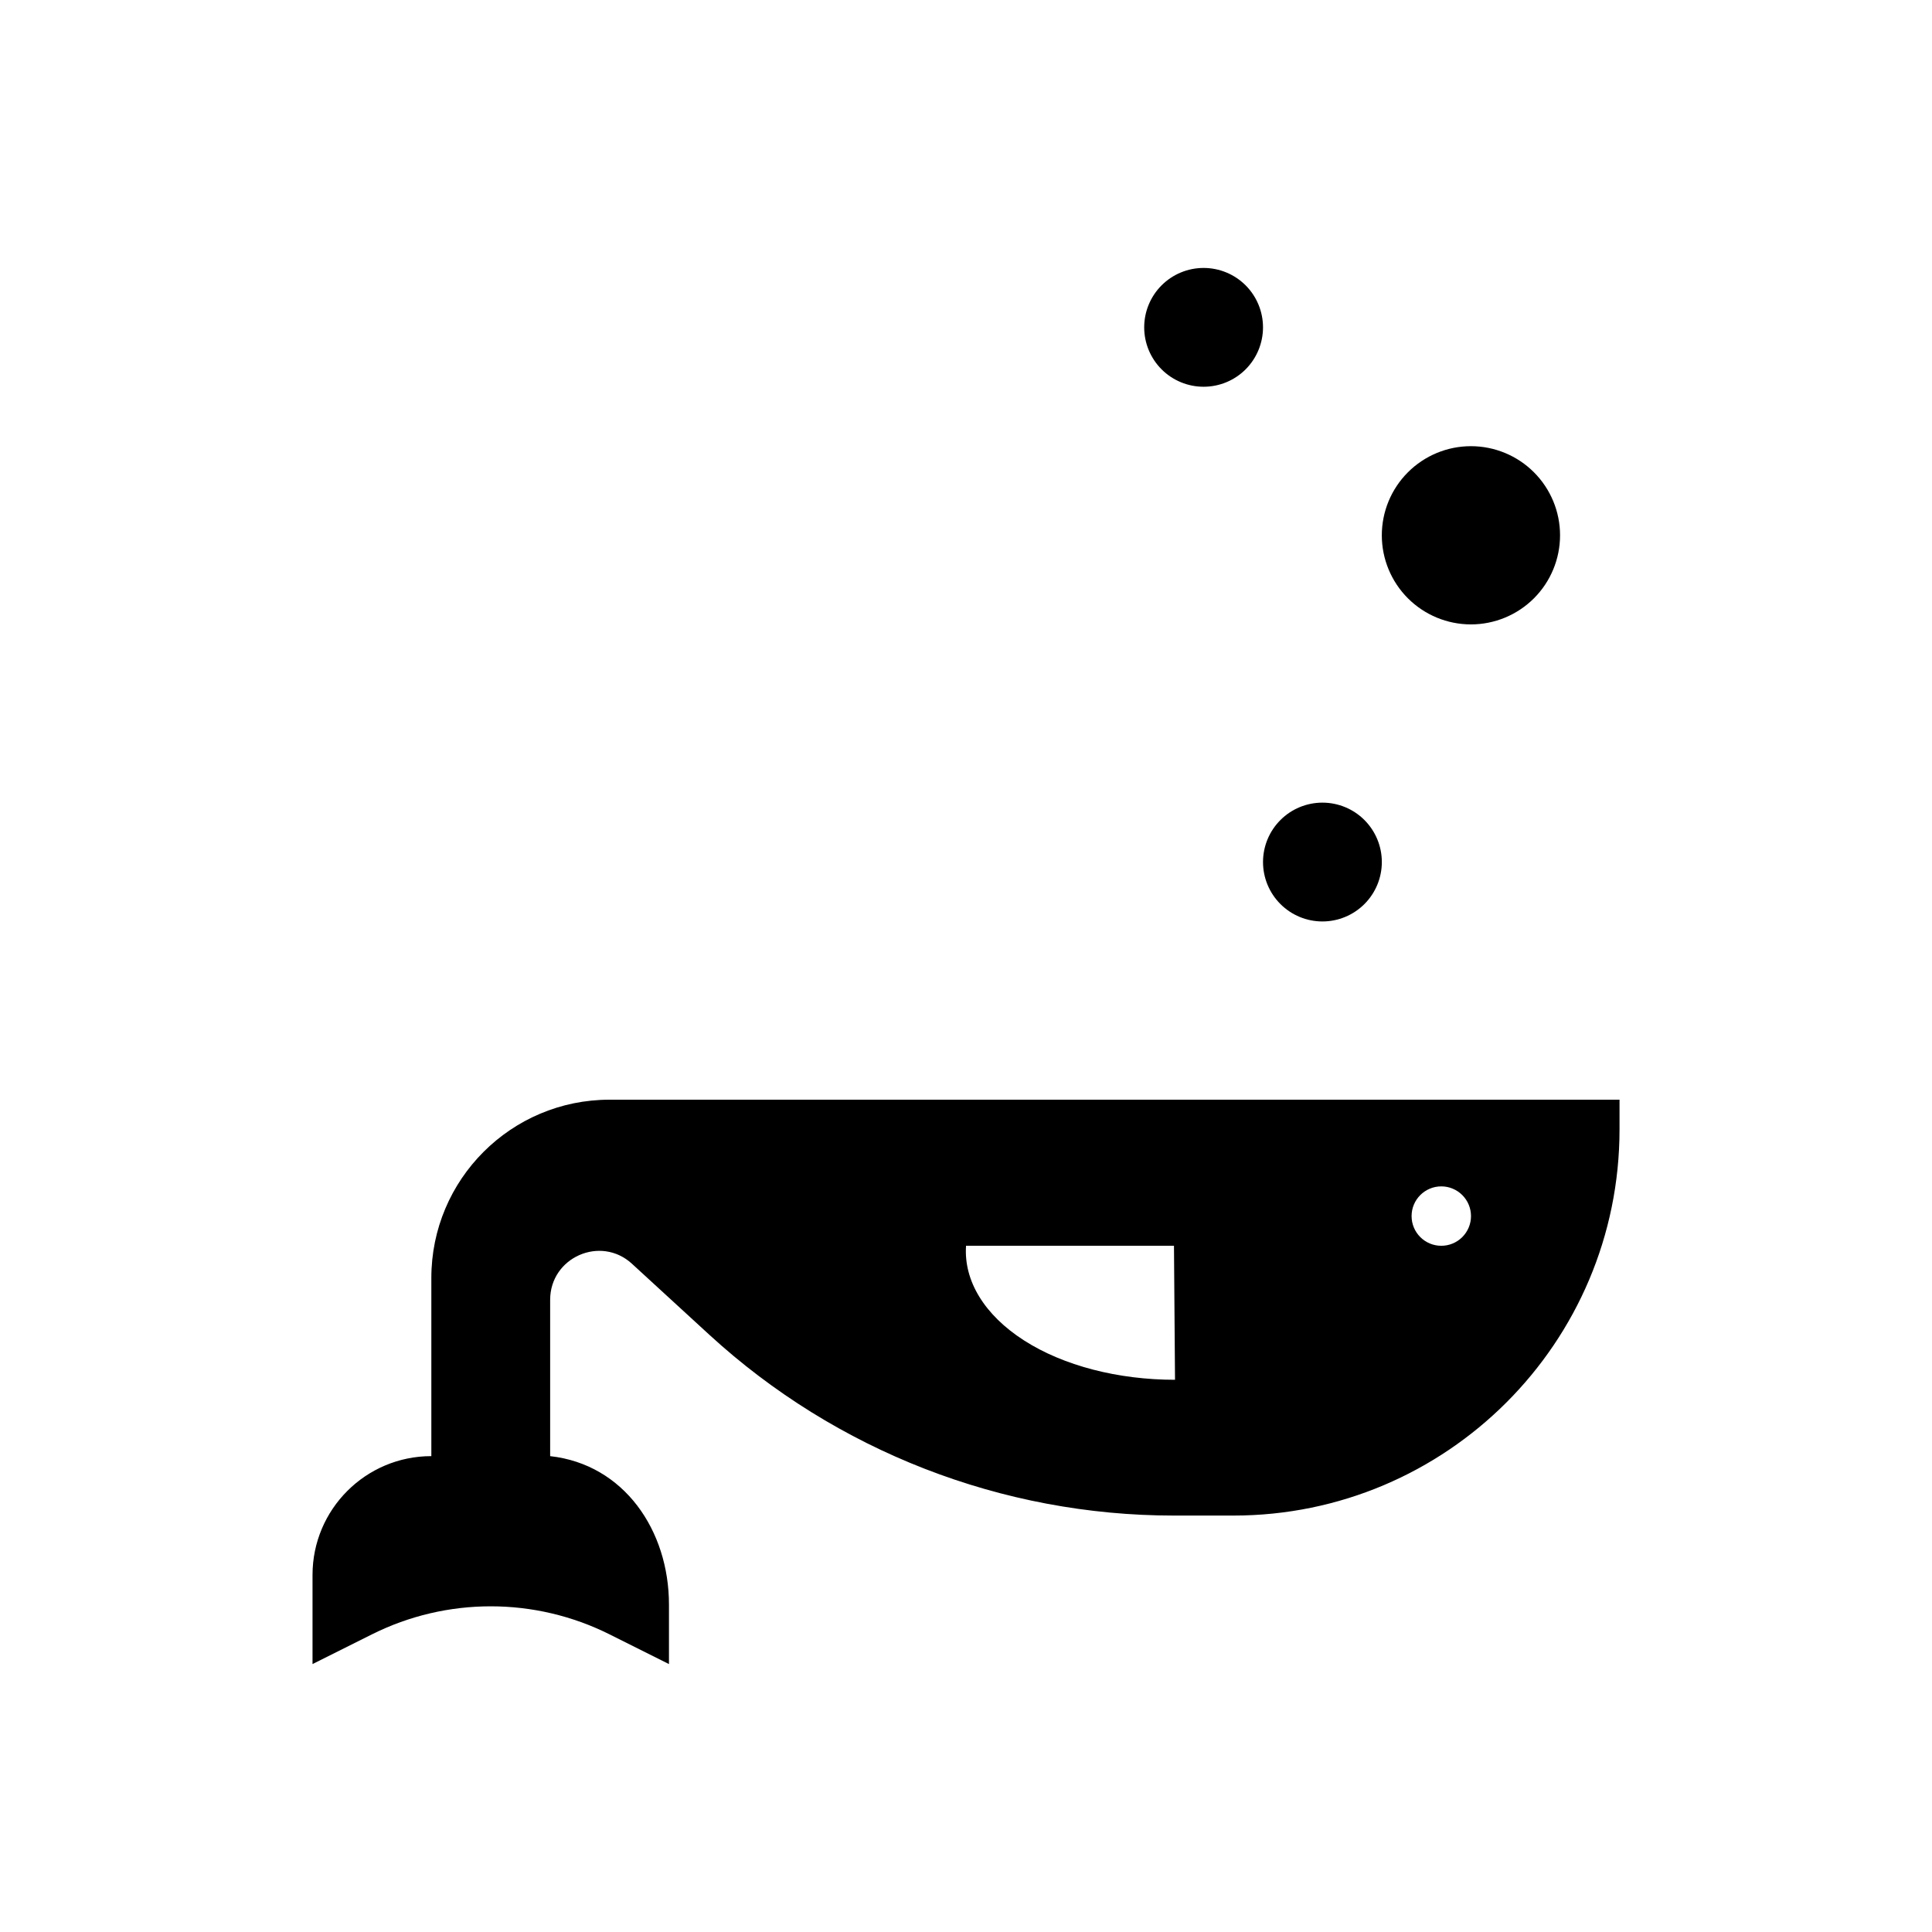 <?xml version="1.0" encoding="UTF-8"?>
<!-- Uploaded to: SVG Repo, www.svgrepo.com, Generator: SVG Repo Mixer Tools -->
<svg fill="#000000" width="800px" height="800px" version="1.1" viewBox="144 144 512 512" xmlns="http://www.w3.org/2000/svg">
 <g>
  <path d="m305.54 435.43c-26.086 0-47.23 21.145-47.23 47.23v47.23c-17.387 0-31.488 14.098-31.488 31.488v23.617l15.742-7.871c19.82-9.91 43.152-9.91 62.977 0l15.742 7.871v-15.742c0-19.684-11.926-37.188-31.488-39.359v-41.422c0-11.262 13.379-17.172 21.68-9.562l20.543 18.852c33.59 30.789 77.523 47.879 123.09 47.879h15.742c56.52 0 102.34-45.816 102.34-102.34v-7.871zm220.42 22.969-0.004 0.004c2.09 0 4.09 0.828 5.566 2.305s2.309 3.481 2.309 5.566c0 2.09-0.832 4.09-2.309 5.566-1.477 1.477-3.477 2.305-5.566 2.305-4.348 0-7.871-3.523-7.871-7.871 0-4.348 3.523-7.871 7.871-7.871zm-125.95 15.742h55.105l0.277 35.516c-15.078 0-29.543-3.715-40.004-10.426-10.465-6.711-16.02-15.781-15.375-25.09z" fill-rule="evenodd"/>
  <path d="m557.43 285.86c0 6.262-2.488 12.27-6.918 16.699-4.43 4.426-10.438 6.914-16.699 6.914-6.266 0-12.27-2.488-16.699-6.914-4.43-4.43-6.918-10.438-6.918-16.699 0-6.266 2.488-12.27 6.918-16.699 4.43-4.43 10.434-6.918 16.699-6.918 6.262 0 12.27 2.488 16.699 6.918s6.918 10.434 6.918 16.699z"/>
  <path d="m510.2 372.45c0 4.176-1.66 8.18-4.609 11.133-2.953 2.953-6.957 4.613-11.133 4.613s-8.184-1.66-11.133-4.613c-2.953-2.953-4.613-6.957-4.613-11.133 0-4.176 1.66-8.18 4.613-11.133 2.949-2.953 6.957-4.609 11.133-4.609s8.18 1.656 11.133 4.609c2.949 2.953 4.609 6.957 4.609 11.133z"/>
  <path d="m478.71 230.75c0 4.176-1.66 8.18-4.609 11.133-2.953 2.953-6.957 4.609-11.133 4.609s-8.18-1.656-11.133-4.609c-2.953-2.953-4.613-6.957-4.613-11.133s1.66-8.18 4.613-11.133c2.953-2.953 6.957-4.609 11.133-4.609s8.18 1.656 11.133 4.609c2.949 2.953 4.609 6.957 4.609 11.133z"/>
 </g>
</svg>